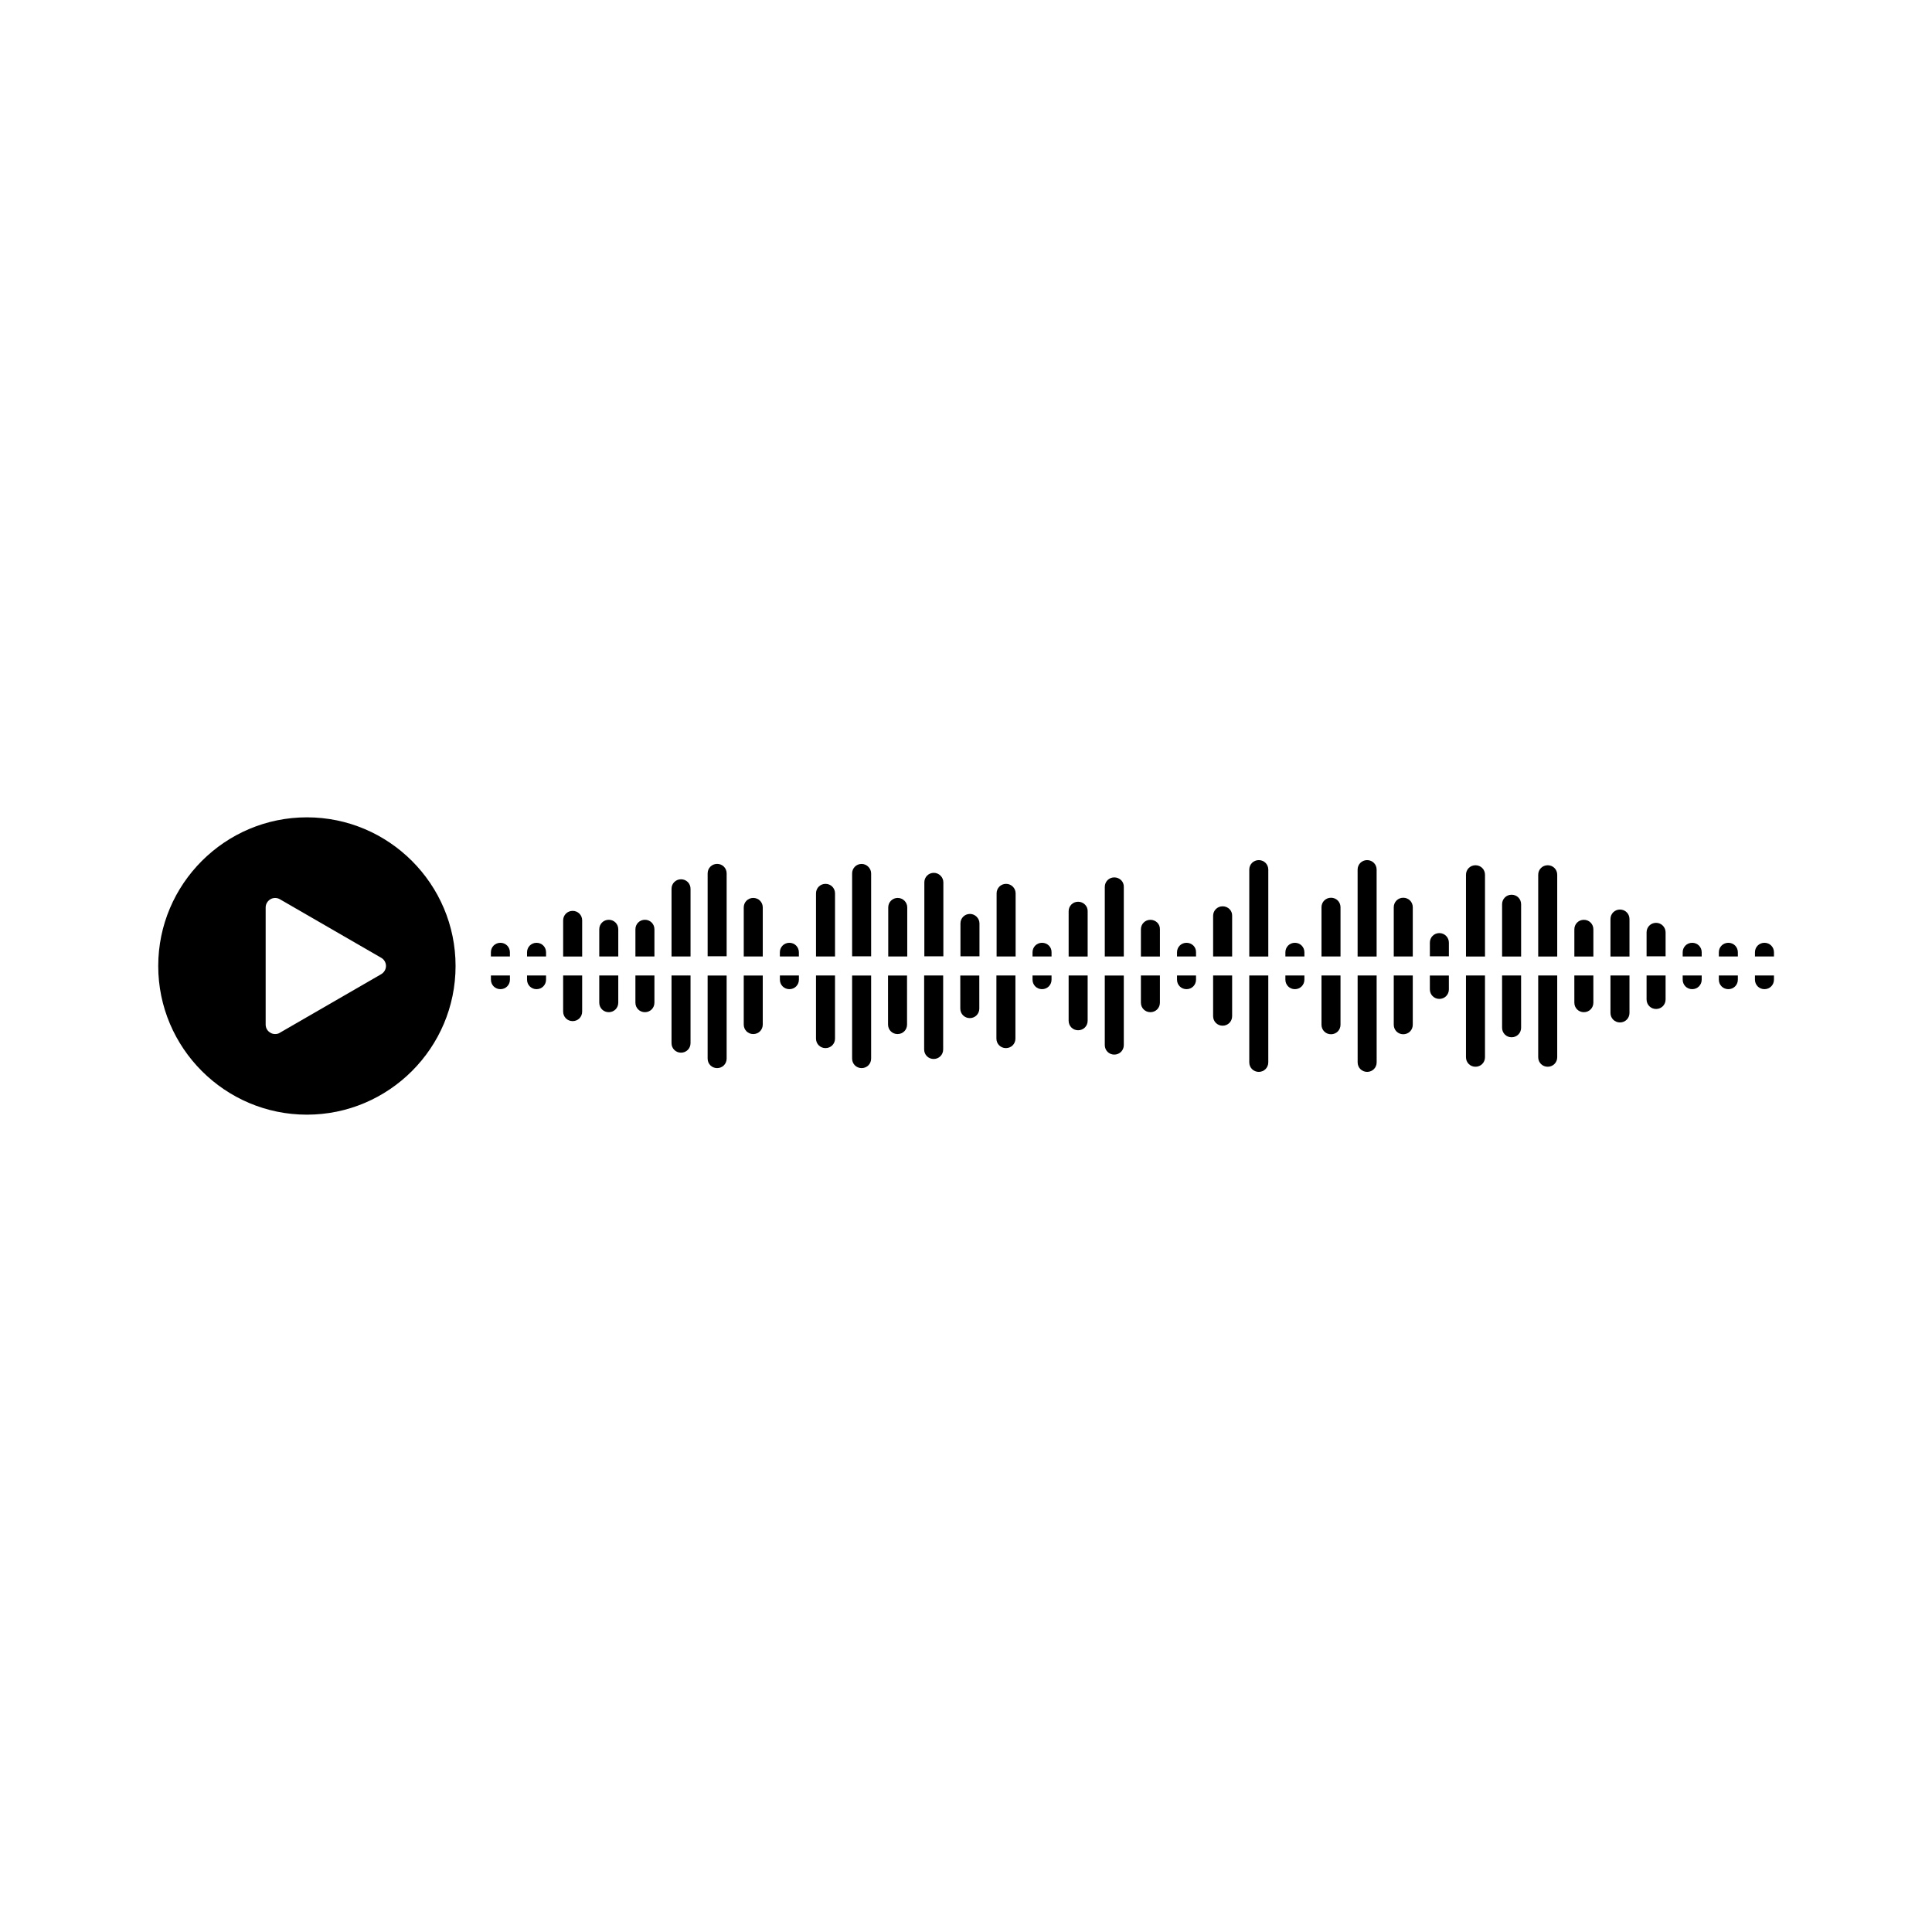 <?xml version="1.0" encoding="UTF-8"?>
<!-- Uploaded to: SVG Repo, www.svgrepo.com, Generator: SVG Repo Mixer Tools -->
<svg fill="#000000" width="800px" height="800px" version="1.1" viewBox="144 144 512 512" xmlns="http://www.w3.org/2000/svg">
 <g>
  <path d="m264.73 400c0-21.715-17.684-39.398-39.398-39.398s-39.398 17.684-39.398 39.398 17.684 39.398 39.398 39.398c21.715-0.004 39.398-17.688 39.398-39.398zm-47.812 18.035c-0.453 0-0.855-0.102-1.258-0.352-0.805-0.453-1.258-1.258-1.258-2.168v-31.035c0-0.906 0.504-1.715 1.258-2.168s1.762-0.453 2.519 0l26.852 15.516c0.805 0.453 1.258 1.309 1.258 2.168 0 0.906-0.504 1.715-1.258 2.168l-26.852 15.516c-0.355 0.254-0.809 0.355-1.262 0.355z"/>
  <path d="m279.13 396.37c0-1.41-1.109-2.519-2.519-2.519-1.41 0-2.519 1.109-2.519 2.519v1.109h5.039z"/>
  <path d="m274.1 403.62c0 1.41 1.109 2.519 2.519 2.519 1.41 0 2.519-1.109 2.519-2.519l-0.004-1.109h-5.039z"/>
  <path d="m288.71 396.37c0-1.41-1.109-2.519-2.519-2.519s-2.519 1.109-2.519 2.519v1.109h5.039z"/>
  <path d="m283.67 403.62c0 1.41 1.109 2.519 2.519 2.519s2.519-1.109 2.519-2.519v-1.109h-5.039z"/>
  <path d="m298.28 387.91c0-1.41-1.109-2.519-2.519-2.519-1.41 0-2.519 1.109-2.519 2.519v9.574h5.039z"/>
  <path d="m293.24 412.09c0 1.41 1.109 2.519 2.519 2.519 1.41 0 2.519-1.109 2.519-2.519v-9.574h-5.039z"/>
  <path d="m307.85 390.27c0-1.41-1.109-2.519-2.519-2.519-1.41 0-2.519 1.109-2.519 2.519v7.203h5.039z"/>
  <path d="m302.81 409.72c0 1.41 1.109 2.519 2.519 2.519 1.41 0 2.519-1.109 2.519-2.519v-7.207h-5.039z"/>
  <path d="m317.43 390.27c0-1.41-1.109-2.519-2.519-2.519s-2.519 1.109-2.519 2.519v7.203h5.039z"/>
  <path d="m312.39 409.72c0 1.41 1.109 2.519 2.519 2.519s2.519-1.109 2.519-2.519v-7.207h-5.039z"/>
  <path d="m327 379.54c0-1.41-1.109-2.519-2.519-2.519-1.41 0-2.519 1.109-2.519 2.519v17.938h5.039z"/>
  <path d="m321.96 420.45c0 1.41 1.109 2.519 2.519 2.519 1.41 0 2.519-1.109 2.519-2.519v-17.938h-5.039z"/>
  <path d="m336.57 375.46c0-1.41-1.109-2.519-2.519-2.519-1.41 0-2.519 1.109-2.519 2.519v21.965h5.039z"/>
  <path d="m331.53 424.54c0 1.41 1.109 2.519 2.519 2.519 1.41 0 2.519-1.109 2.519-2.519v-22.02h-5.039z"/>
  <path d="m346.14 384.48c0-1.41-1.109-2.519-2.519-2.519s-2.519 1.109-2.519 2.519v13h5.039z"/>
  <path d="m341.1 415.52c0 1.41 1.109 2.519 2.519 2.519s2.519-1.109 2.519-2.519v-13h-5.039z"/>
  <path d="m355.71 396.37c0-1.41-1.109-2.519-2.519-2.519-1.41 0-2.519 1.109-2.519 2.519v1.109h5.039z"/>
  <path d="m350.68 403.62c0 1.41 1.109 2.519 2.519 2.519 1.41 0 2.519-1.109 2.519-2.519v-1.109h-5.039z"/>
  <path d="m365.29 380.75c0-1.41-1.109-2.519-2.519-2.519s-2.519 1.109-2.519 2.519v16.727h5.039z"/>
  <path d="m360.25 419.24c0 1.41 1.109 2.519 2.519 2.519s2.519-1.109 2.519-2.519v-16.727h-5.039z"/>
  <path d="m372.34 372.95c-1.41 0-2.519 1.109-2.519 2.519v21.965h5.039v-21.965c0-1.363-1.16-2.519-2.519-2.519z"/>
  <path d="m369.82 424.54c0 1.41 1.109 2.519 2.519 2.519s2.519-1.109 2.519-2.519v-22.02h-5.039z"/>
  <path d="m381.91 381.96c-1.41 0-2.519 1.109-2.519 2.519v13h5.039v-13c0-1.41-1.156-2.519-2.519-2.519z"/>
  <path d="m379.34 415.52c0 1.41 1.109 2.519 2.519 2.519 1.41 0 2.519-1.109 2.519-2.519l-0.004-13h-5.039z"/>
  <path d="m391.48 375.31c-1.41 0-2.519 1.109-2.519 2.519v19.598h5.039v-19.598c0-1.363-1.16-2.519-2.519-2.519z"/>
  <path d="m388.91 422.12c0 1.41 1.109 2.519 2.519 2.519s2.519-1.109 2.519-2.519v-19.602h-5.039z"/>
  <path d="m401.05 386.2c-1.41 0-2.519 1.109-2.519 2.519v8.715h5.039v-8.715c0-1.363-1.156-2.519-2.519-2.519z"/>
  <path d="m398.49 411.29c0 1.41 1.109 2.519 2.519 2.519 1.41 0 2.519-1.109 2.519-2.519l-0.004-8.77h-5.039z"/>
  <path d="m410.63 378.23c-1.41 0-2.519 1.109-2.519 2.519v16.727h5.039v-16.727c0-1.41-1.16-2.519-2.519-2.519z"/>
  <path d="m408.06 419.24c0 1.41 1.109 2.519 2.519 2.519s2.519-1.109 2.519-2.519v-16.727h-5.039z"/>
  <path d="m420.15 393.85c-1.41 0-2.519 1.109-2.519 2.519v1.109h5.039v-1.109c0.047-1.41-1.109-2.519-2.519-2.519z"/>
  <path d="m417.63 403.62c0 1.41 1.109 2.519 2.519 2.519s2.519-1.109 2.519-2.519v-1.109h-5.039z"/>
  <path d="m429.72 382.97c-1.41 0-2.519 1.109-2.519 2.519v11.992h5.039v-11.992c0.051-1.359-1.109-2.519-2.519-2.519z"/>
  <path d="m427.2 414.51c0 1.41 1.109 2.519 2.519 2.519s2.519-1.109 2.519-2.519v-11.992h-5.039z"/>
  <path d="m439.3 376.52c-1.41 0-2.519 1.109-2.519 2.519v18.438h5.039v-18.438c0.047-1.41-1.109-2.519-2.519-2.519z"/>
  <path d="m436.78 420.96c0 1.41 1.109 2.519 2.519 2.519s2.519-1.109 2.519-2.519v-18.441h-5.039z"/>
  <path d="m448.87 387.76c-1.41 0-2.519 1.109-2.519 2.519v7.203h5.039v-7.203c0.051-1.414-1.109-2.519-2.519-2.519z"/>
  <path d="m446.35 409.72c0 1.41 1.109 2.519 2.519 2.519 1.41 0 2.519-1.109 2.519-2.519v-7.207h-5.039z"/>
  <path d="m458.44 393.85c-1.41 0-2.519 1.109-2.519 2.519v1.109h5.039v-1.109c0.051-1.41-1.109-2.519-2.519-2.519z"/>
  <path d="m455.92 403.62c0 1.41 1.109 2.519 2.519 2.519s2.519-1.109 2.519-2.519v-1.109h-5.039z"/>
  <path d="m468.01 384.18c-1.41 0-2.519 1.109-2.519 2.519v10.781h5.039v-10.781c0.051-1.41-1.109-2.519-2.519-2.519z"/>
  <path d="m465.49 413.3c0 1.41 1.109 2.519 2.519 2.519 1.41 0 2.519-1.109 2.519-2.519v-10.785h-5.039z"/>
  <path d="m477.59 371.94c-1.41 0-2.519 1.109-2.519 2.519v23.023h5.039v-23.023c0-1.414-1.109-2.519-2.519-2.519z"/>
  <path d="m475.07 425.54c0 1.41 1.109 2.519 2.519 2.519 1.41 0 2.519-1.109 2.519-2.519v-23.027h-5.039z"/>
  <path d="m487.16 393.85c-1.41 0-2.519 1.109-2.519 2.519v1.109h5.039v-1.109c0-1.41-1.109-2.519-2.519-2.519z"/>
  <path d="m484.64 403.62c0 1.41 1.109 2.519 2.519 2.519s2.519-1.109 2.519-2.519v-1.109h-5.039z"/>
  <path d="m496.73 381.91c-1.41 0-2.519 1.109-2.519 2.519v13.047h5.039v-13.047c0-1.41-1.109-2.519-2.519-2.519z"/>
  <path d="m494.21 415.57c0 1.41 1.109 2.519 2.519 2.519 1.41 0 2.519-1.109 2.519-2.519v-13.051h-5.039z"/>
  <path d="m506.3 371.94c-1.41 0-2.519 1.109-2.519 2.519v23.023h5.039v-23.023c0-1.414-1.105-2.519-2.519-2.519z"/>
  <path d="m503.79 425.54c0 1.41 1.109 2.519 2.519 2.519 1.41 0 2.519-1.109 2.519-2.519l-0.004-23.027h-5.039z"/>
  <path d="m515.88 381.91c-1.41 0-2.519 1.109-2.519 2.519v13.047h5.039v-13.047c0-1.41-1.109-2.519-2.519-2.519z"/>
  <path d="m513.36 415.57c0 1.41 1.109 2.519 2.519 2.519s2.519-1.109 2.519-2.519v-13.051h-5.039z"/>
  <path d="m525.45 391.28c-1.41 0-2.519 1.109-2.519 2.519v3.629h5.039v-3.629c0-1.359-1.105-2.519-2.519-2.519z"/>
  <path d="m522.93 406.2c0 1.41 1.109 2.519 2.519 2.519 1.41 0 2.519-1.109 2.519-2.519l-0.004-3.68h-5.039z"/>
  <path d="m535.02 373.3c-1.41 0-2.519 1.109-2.519 2.519v21.664h5.039v-21.664c0-1.41-1.109-2.519-2.519-2.519z"/>
  <path d="m532.5 424.18c0 1.41 1.109 2.519 2.519 2.519 1.41 0 2.519-1.109 2.519-2.519v-21.664h-5.039z"/>
  <path d="m544.59 381.11c-1.41 0-2.519 1.109-2.519 2.519v13.855h5.039v-13.855c-0.004-1.41-1.109-2.519-2.519-2.519z"/>
  <path d="m542.07 416.37c0 1.41 1.109 2.519 2.519 2.519s2.519-1.109 2.519-2.519l-0.004-13.855h-5.039z"/>
  <path d="m554.16 373.3c-1.41 0-2.519 1.109-2.519 2.519v21.664h5.039v-21.664c0-1.41-1.109-2.519-2.519-2.519z"/>
  <path d="m551.64 424.18c0 1.41 1.109 2.519 2.519 2.519 1.41 0 2.519-1.109 2.519-2.519v-21.664h-5.039z"/>
  <path d="m563.74 387.76c-1.41 0-2.519 1.109-2.519 2.519v7.203h5.039v-7.203c-0.004-1.414-1.109-2.519-2.519-2.519z"/>
  <path d="m561.22 409.72c0 1.41 1.109 2.519 2.519 2.519 1.41 0 2.519-1.109 2.519-2.519l-0.004-7.207h-5.039z"/>
  <path d="m573.31 385.04c-1.41 0-2.519 1.109-2.519 2.519v9.926h5.039v-9.926c0-1.41-1.109-2.519-2.519-2.519z"/>
  <path d="m570.79 412.44c0 1.41 1.109 2.519 2.519 2.519s2.519-1.109 2.519-2.519v-9.926h-5.039z"/>
  <path d="m582.88 388.56c-1.41 0-2.519 1.109-2.519 2.519v6.348h5.039v-6.348c0-1.359-1.109-2.519-2.519-2.519z"/>
  <path d="m580.36 408.87c0 1.41 1.109 2.519 2.519 2.519 1.41 0 2.519-1.109 2.519-2.519v-6.352h-5.039z"/>
  <path d="m592.45 393.85c-1.41 0-2.519 1.109-2.519 2.519v1.109h5.039v-1.109c0-1.41-1.109-2.519-2.519-2.519z"/>
  <path d="m589.93 403.62c0 1.41 1.109 2.519 2.519 2.519s2.519-1.109 2.519-2.519v-1.109h-5.039z"/>
  <path d="m602.03 393.85c-1.41 0-2.519 1.109-2.519 2.519v1.109h5.039v-1.109c0-1.41-1.109-2.519-2.519-2.519z"/>
  <path d="m599.51 403.62c0 1.41 1.109 2.519 2.519 2.519s2.519-1.109 2.519-2.519v-1.109h-5.039z"/>
  <path d="m611.6 393.85c-1.41 0-2.519 1.109-2.519 2.519v1.109h5.039v-1.109c0-1.41-1.109-2.519-2.519-2.519z"/>
  <path d="m609.08 403.62c0 1.41 1.109 2.519 2.519 2.519s2.519-1.109 2.519-2.519v-1.109h-5.039z"/>
 </g>
</svg>